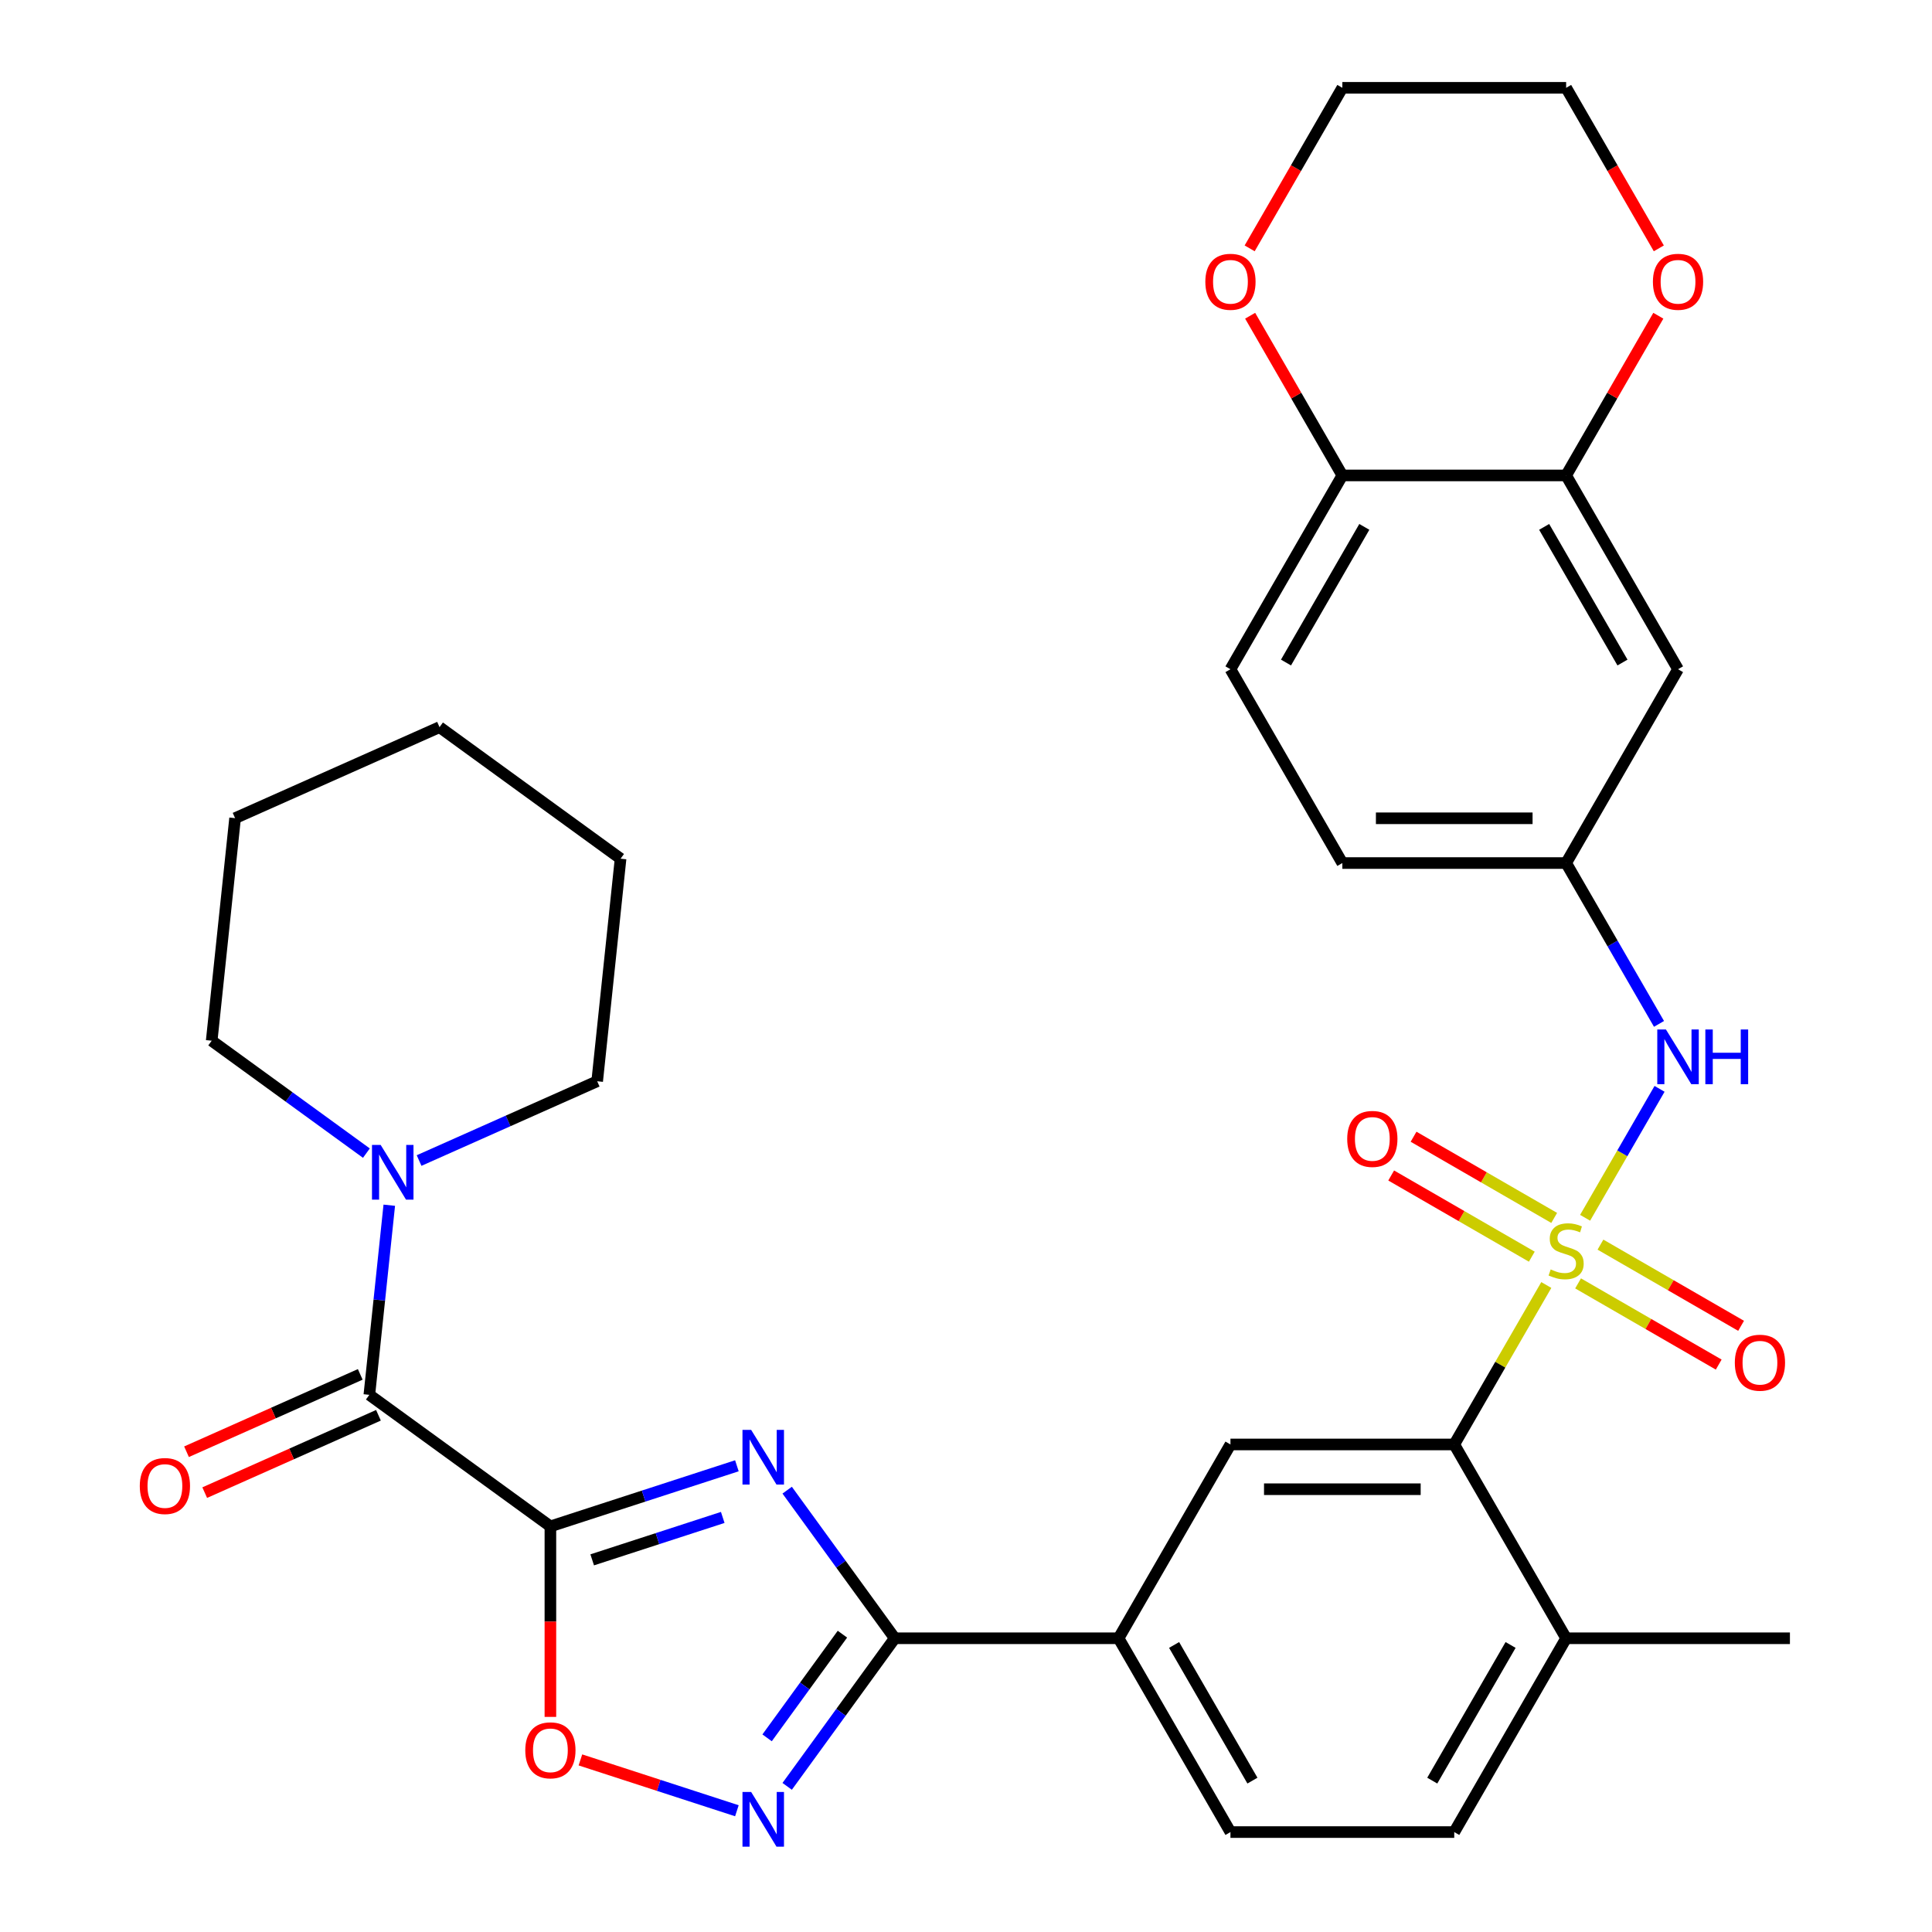 <?xml version='1.0' encoding='iso-8859-1'?>
<svg version='1.1' baseProfile='full'
              xmlns='http://www.w3.org/2000/svg'
                      xmlns:rdkit='http://www.rdkit.org/xml'
                      xmlns:xlink='http://www.w3.org/1999/xlink'
                  xml:space='preserve'
width='1000px' height='1000px' viewBox='0 0 1000 1000'>
<!-- END OF HEADER -->
<rect style='opacity:1.0;fill:#FFFFFF;stroke:none' width='1000' height='1000' x='0' y='0'> </rect>
<path class='bond-5' d='M 800.366,665.112 L 776.539,706.381' style='fill:none;fill-rule:evenodd;stroke:#CCCC00;stroke-width:6px;stroke-linecap:butt;stroke-linejoin:miter;stroke-opacity:1' />
<path class='bond-5' d='M 776.539,706.381 L 752.712,747.65' style='fill:none;fill-rule:evenodd;stroke:#000000;stroke-width:6px;stroke-linecap:butt;stroke-linejoin:miter;stroke-opacity:1' />
<path class='bond-7' d='M 820.453,630.321 L 839.717,596.954' style='fill:none;fill-rule:evenodd;stroke:#CCCC00;stroke-width:6px;stroke-linecap:butt;stroke-linejoin:miter;stroke-opacity:1' />
<path class='bond-7' d='M 839.717,596.954 L 858.981,563.587' style='fill:none;fill-rule:evenodd;stroke:#0000FF;stroke-width:6px;stroke-linecap:butt;stroke-linejoin:miter;stroke-opacity:1' />
<path class='bond-12' d='M 804.444,630.391 L 768.051,609.379' style='fill:none;fill-rule:evenodd;stroke:#CCCC00;stroke-width:6px;stroke-linecap:butt;stroke-linejoin:miter;stroke-opacity:1' />
<path class='bond-12' d='M 768.051,609.379 L 731.657,588.367' style='fill:none;fill-rule:evenodd;stroke:#FF0000;stroke-width:6px;stroke-linecap:butt;stroke-linejoin:miter;stroke-opacity:1' />
<path class='bond-12' d='M 792.861,650.454 L 756.467,629.442' style='fill:none;fill-rule:evenodd;stroke:#CCCC00;stroke-width:6px;stroke-linecap:butt;stroke-linejoin:miter;stroke-opacity:1' />
<path class='bond-12' d='M 756.467,629.442 L 720.073,608.43' style='fill:none;fill-rule:evenodd;stroke:#FF0000;stroke-width:6px;stroke-linecap:butt;stroke-linejoin:miter;stroke-opacity:1' />
<path class='bond-13' d='M 816.813,664.282 L 853.207,685.294' style='fill:none;fill-rule:evenodd;stroke:#CCCC00;stroke-width:6px;stroke-linecap:butt;stroke-linejoin:miter;stroke-opacity:1' />
<path class='bond-13' d='M 853.207,685.294 L 889.601,706.306' style='fill:none;fill-rule:evenodd;stroke:#FF0000;stroke-width:6px;stroke-linecap:butt;stroke-linejoin:miter;stroke-opacity:1' />
<path class='bond-13' d='M 828.396,644.219 L 864.79,665.231' style='fill:none;fill-rule:evenodd;stroke:#CCCC00;stroke-width:6px;stroke-linecap:butt;stroke-linejoin:miter;stroke-opacity:1' />
<path class='bond-13' d='M 864.79,665.231 L 901.184,686.243' style='fill:none;fill-rule:evenodd;stroke:#FF0000;stroke-width:6px;stroke-linecap:butt;stroke-linejoin:miter;stroke-opacity:1' />
<path class='bond-0' d='M 284.884,790.048 L 333.148,774.366' style='fill:none;fill-rule:evenodd;stroke:#000000;stroke-width:6px;stroke-linecap:butt;stroke-linejoin:miter;stroke-opacity:1' />
<path class='bond-0' d='M 333.148,774.366 L 381.412,758.684' style='fill:none;fill-rule:evenodd;stroke:#0000FF;stroke-width:6px;stroke-linecap:butt;stroke-linejoin:miter;stroke-opacity:1' />
<path class='bond-0' d='M 306.522,807.376 L 340.307,796.398' style='fill:none;fill-rule:evenodd;stroke:#000000;stroke-width:6px;stroke-linecap:butt;stroke-linejoin:miter;stroke-opacity:1' />
<path class='bond-0' d='M 340.307,796.398 L 374.091,785.421' style='fill:none;fill-rule:evenodd;stroke:#0000FF;stroke-width:6px;stroke-linecap:butt;stroke-linejoin:miter;stroke-opacity:1' />
<path class='bond-3' d='M 284.884,790.048 L 191.174,721.963' style='fill:none;fill-rule:evenodd;stroke:#000000;stroke-width:6px;stroke-linecap:butt;stroke-linejoin:miter;stroke-opacity:1' />
<path class='bond-35' d='M 284.884,790.048 L 284.884,839.356' style='fill:none;fill-rule:evenodd;stroke:#000000;stroke-width:6px;stroke-linecap:butt;stroke-linejoin:miter;stroke-opacity:1' />
<path class='bond-35' d='M 284.884,839.356 L 284.884,888.664' style='fill:none;fill-rule:evenodd;stroke:#FF0000;stroke-width:6px;stroke-linecap:butt;stroke-linejoin:miter;stroke-opacity:1' />
<path class='bond-1' d='M 407.439,771.309 L 435.286,809.637' style='fill:none;fill-rule:evenodd;stroke:#0000FF;stroke-width:6px;stroke-linecap:butt;stroke-linejoin:miter;stroke-opacity:1' />
<path class='bond-1' d='M 435.286,809.637 L 463.132,847.964' style='fill:none;fill-rule:evenodd;stroke:#000000;stroke-width:6px;stroke-linecap:butt;stroke-linejoin:miter;stroke-opacity:1' />
<path class='bond-2' d='M 463.132,847.964 L 578.964,847.964' style='fill:none;fill-rule:evenodd;stroke:#000000;stroke-width:6px;stroke-linecap:butt;stroke-linejoin:miter;stroke-opacity:1' />
<path class='bond-4' d='M 463.132,847.964 L 435.286,886.291' style='fill:none;fill-rule:evenodd;stroke:#000000;stroke-width:6px;stroke-linecap:butt;stroke-linejoin:miter;stroke-opacity:1' />
<path class='bond-4' d='M 435.286,886.291 L 407.439,924.618' style='fill:none;fill-rule:evenodd;stroke:#0000FF;stroke-width:6px;stroke-linecap:butt;stroke-linejoin:miter;stroke-opacity:1' />
<path class='bond-4' d='M 436.036,845.845 L 416.544,872.674' style='fill:none;fill-rule:evenodd;stroke:#000000;stroke-width:6px;stroke-linecap:butt;stroke-linejoin:miter;stroke-opacity:1' />
<path class='bond-4' d='M 416.544,872.674 L 397.051,899.503' style='fill:none;fill-rule:evenodd;stroke:#0000FF;stroke-width:6px;stroke-linecap:butt;stroke-linejoin:miter;stroke-opacity:1' />
<path class='bond-8' d='M 191.174,721.963 L 196.332,672.892' style='fill:none;fill-rule:evenodd;stroke:#000000;stroke-width:6px;stroke-linecap:butt;stroke-linejoin:miter;stroke-opacity:1' />
<path class='bond-8' d='M 196.332,672.892 L 201.489,623.821' style='fill:none;fill-rule:evenodd;stroke:#0000FF;stroke-width:6px;stroke-linecap:butt;stroke-linejoin:miter;stroke-opacity:1' />
<path class='bond-18' d='M 186.463,711.381 L 141.502,731.399' style='fill:none;fill-rule:evenodd;stroke:#000000;stroke-width:6px;stroke-linecap:butt;stroke-linejoin:miter;stroke-opacity:1' />
<path class='bond-18' d='M 141.502,731.399 L 96.541,751.417' style='fill:none;fill-rule:evenodd;stroke:#FF0000;stroke-width:6px;stroke-linecap:butt;stroke-linejoin:miter;stroke-opacity:1' />
<path class='bond-18' d='M 195.886,732.545 L 150.924,752.563' style='fill:none;fill-rule:evenodd;stroke:#000000;stroke-width:6px;stroke-linecap:butt;stroke-linejoin:miter;stroke-opacity:1' />
<path class='bond-18' d='M 150.924,752.563 L 105.963,772.581' style='fill:none;fill-rule:evenodd;stroke:#FF0000;stroke-width:6px;stroke-linecap:butt;stroke-linejoin:miter;stroke-opacity:1' />
<path class='bond-6' d='M 381.412,937.243 L 340.917,924.086' style='fill:none;fill-rule:evenodd;stroke:#0000FF;stroke-width:6px;stroke-linecap:butt;stroke-linejoin:miter;stroke-opacity:1' />
<path class='bond-6' d='M 340.917,924.086 L 300.422,910.928' style='fill:none;fill-rule:evenodd;stroke:#FF0000;stroke-width:6px;stroke-linecap:butt;stroke-linejoin:miter;stroke-opacity:1' />
<path class='bond-9' d='M 752.712,747.65 L 636.88,747.65' style='fill:none;fill-rule:evenodd;stroke:#000000;stroke-width:6px;stroke-linecap:butt;stroke-linejoin:miter;stroke-opacity:1' />
<path class='bond-9' d='M 735.338,770.817 L 654.255,770.817' style='fill:none;fill-rule:evenodd;stroke:#000000;stroke-width:6px;stroke-linecap:butt;stroke-linejoin:miter;stroke-opacity:1' />
<path class='bond-17' d='M 752.712,747.65 L 810.629,847.964' style='fill:none;fill-rule:evenodd;stroke:#000000;stroke-width:6px;stroke-linecap:butt;stroke-linejoin:miter;stroke-opacity:1' />
<path class='bond-15' d='M 858.698,529.967 L 834.663,488.338' style='fill:none;fill-rule:evenodd;stroke:#0000FF;stroke-width:6px;stroke-linecap:butt;stroke-linejoin:miter;stroke-opacity:1' />
<path class='bond-15' d='M 834.663,488.338 L 810.629,446.709' style='fill:none;fill-rule:evenodd;stroke:#000000;stroke-width:6px;stroke-linecap:butt;stroke-linejoin:miter;stroke-opacity:1' />
<path class='bond-25' d='M 216.918,600.694 L 263.009,580.173' style='fill:none;fill-rule:evenodd;stroke:#0000FF;stroke-width:6px;stroke-linecap:butt;stroke-linejoin:miter;stroke-opacity:1' />
<path class='bond-25' d='M 263.009,580.173 L 309.1,559.652' style='fill:none;fill-rule:evenodd;stroke:#000000;stroke-width:6px;stroke-linecap:butt;stroke-linejoin:miter;stroke-opacity:1' />
<path class='bond-26' d='M 189.646,596.858 L 149.609,567.77' style='fill:none;fill-rule:evenodd;stroke:#0000FF;stroke-width:6px;stroke-linecap:butt;stroke-linejoin:miter;stroke-opacity:1' />
<path class='bond-26' d='M 149.609,567.77 L 109.572,538.681' style='fill:none;fill-rule:evenodd;stroke:#000000;stroke-width:6px;stroke-linecap:butt;stroke-linejoin:miter;stroke-opacity:1' />
<path class='bond-10' d='M 636.88,747.65 L 578.964,847.964' style='fill:none;fill-rule:evenodd;stroke:#000000;stroke-width:6px;stroke-linecap:butt;stroke-linejoin:miter;stroke-opacity:1' />
<path class='bond-33' d='M 578.964,847.964 L 636.88,948.277' style='fill:none;fill-rule:evenodd;stroke:#000000;stroke-width:6px;stroke-linecap:butt;stroke-linejoin:miter;stroke-opacity:1' />
<path class='bond-33' d='M 607.714,851.428 L 648.256,921.647' style='fill:none;fill-rule:evenodd;stroke:#000000;stroke-width:6px;stroke-linecap:butt;stroke-linejoin:miter;stroke-opacity:1' />
<path class='bond-11' d='M 810.629,246.082 L 868.545,346.395' style='fill:none;fill-rule:evenodd;stroke:#000000;stroke-width:6px;stroke-linecap:butt;stroke-linejoin:miter;stroke-opacity:1' />
<path class='bond-11' d='M 799.253,272.712 L 839.795,342.932' style='fill:none;fill-rule:evenodd;stroke:#000000;stroke-width:6px;stroke-linecap:butt;stroke-linejoin:miter;stroke-opacity:1' />
<path class='bond-19' d='M 810.629,246.082 L 834.49,204.753' style='fill:none;fill-rule:evenodd;stroke:#000000;stroke-width:6px;stroke-linecap:butt;stroke-linejoin:miter;stroke-opacity:1' />
<path class='bond-19' d='M 834.49,204.753 L 858.351,163.424' style='fill:none;fill-rule:evenodd;stroke:#FF0000;stroke-width:6px;stroke-linecap:butt;stroke-linejoin:miter;stroke-opacity:1' />
<path class='bond-34' d='M 810.629,246.082 L 694.796,246.082' style='fill:none;fill-rule:evenodd;stroke:#000000;stroke-width:6px;stroke-linecap:butt;stroke-linejoin:miter;stroke-opacity:1' />
<path class='bond-14' d='M 868.545,346.395 L 810.629,446.709' style='fill:none;fill-rule:evenodd;stroke:#000000;stroke-width:6px;stroke-linecap:butt;stroke-linejoin:miter;stroke-opacity:1' />
<path class='bond-24' d='M 810.629,446.709 L 694.796,446.709' style='fill:none;fill-rule:evenodd;stroke:#000000;stroke-width:6px;stroke-linecap:butt;stroke-linejoin:miter;stroke-opacity:1' />
<path class='bond-24' d='M 793.254,423.543 L 712.171,423.543' style='fill:none;fill-rule:evenodd;stroke:#000000;stroke-width:6px;stroke-linecap:butt;stroke-linejoin:miter;stroke-opacity:1' />
<path class='bond-16' d='M 694.796,246.082 L 636.88,346.395' style='fill:none;fill-rule:evenodd;stroke:#000000;stroke-width:6px;stroke-linecap:butt;stroke-linejoin:miter;stroke-opacity:1' />
<path class='bond-16' d='M 706.172,272.712 L 665.63,342.932' style='fill:none;fill-rule:evenodd;stroke:#000000;stroke-width:6px;stroke-linecap:butt;stroke-linejoin:miter;stroke-opacity:1' />
<path class='bond-20' d='M 694.796,246.082 L 670.935,204.753' style='fill:none;fill-rule:evenodd;stroke:#000000;stroke-width:6px;stroke-linecap:butt;stroke-linejoin:miter;stroke-opacity:1' />
<path class='bond-20' d='M 670.935,204.753 L 647.074,163.424' style='fill:none;fill-rule:evenodd;stroke:#FF0000;stroke-width:6px;stroke-linecap:butt;stroke-linejoin:miter;stroke-opacity:1' />
<path class='bond-22' d='M 810.629,847.964 L 752.712,948.277' style='fill:none;fill-rule:evenodd;stroke:#000000;stroke-width:6px;stroke-linecap:butt;stroke-linejoin:miter;stroke-opacity:1' />
<path class='bond-22' d='M 781.878,851.428 L 741.337,921.647' style='fill:none;fill-rule:evenodd;stroke:#000000;stroke-width:6px;stroke-linecap:butt;stroke-linejoin:miter;stroke-opacity:1' />
<path class='bond-29' d='M 810.629,847.964 L 926.461,847.964' style='fill:none;fill-rule:evenodd;stroke:#000000;stroke-width:6px;stroke-linecap:butt;stroke-linejoin:miter;stroke-opacity:1' />
<path class='bond-27' d='M 858.605,128.552 L 834.617,87.004' style='fill:none;fill-rule:evenodd;stroke:#FF0000;stroke-width:6px;stroke-linecap:butt;stroke-linejoin:miter;stroke-opacity:1' />
<path class='bond-27' d='M 834.617,87.004 L 810.629,45.455' style='fill:none;fill-rule:evenodd;stroke:#000000;stroke-width:6px;stroke-linecap:butt;stroke-linejoin:miter;stroke-opacity:1' />
<path class='bond-28' d='M 646.82,128.552 L 670.808,87.004' style='fill:none;fill-rule:evenodd;stroke:#FF0000;stroke-width:6px;stroke-linecap:butt;stroke-linejoin:miter;stroke-opacity:1' />
<path class='bond-28' d='M 670.808,87.004 L 694.796,45.455' style='fill:none;fill-rule:evenodd;stroke:#000000;stroke-width:6px;stroke-linecap:butt;stroke-linejoin:miter;stroke-opacity:1' />
<path class='bond-21' d='M 636.88,948.277 L 752.712,948.277' style='fill:none;fill-rule:evenodd;stroke:#000000;stroke-width:6px;stroke-linecap:butt;stroke-linejoin:miter;stroke-opacity:1' />
<path class='bond-23' d='M 636.88,346.395 L 694.796,446.709' style='fill:none;fill-rule:evenodd;stroke:#000000;stroke-width:6px;stroke-linecap:butt;stroke-linejoin:miter;stroke-opacity:1' />
<path class='bond-30' d='M 309.1,559.652 L 321.208,444.455' style='fill:none;fill-rule:evenodd;stroke:#000000;stroke-width:6px;stroke-linecap:butt;stroke-linejoin:miter;stroke-opacity:1' />
<path class='bond-31' d='M 109.572,538.681 L 121.68,423.483' style='fill:none;fill-rule:evenodd;stroke:#000000;stroke-width:6px;stroke-linecap:butt;stroke-linejoin:miter;stroke-opacity:1' />
<path class='bond-36' d='M 810.629,45.455 L 694.796,45.455' style='fill:none;fill-rule:evenodd;stroke:#000000;stroke-width:6px;stroke-linecap:butt;stroke-linejoin:miter;stroke-opacity:1' />
<path class='bond-37' d='M 321.208,444.455 L 227.498,376.37' style='fill:none;fill-rule:evenodd;stroke:#000000;stroke-width:6px;stroke-linecap:butt;stroke-linejoin:miter;stroke-opacity:1' />
<path class='bond-32' d='M 121.68,423.483 L 227.498,376.37' style='fill:none;fill-rule:evenodd;stroke:#000000;stroke-width:6px;stroke-linecap:butt;stroke-linejoin:miter;stroke-opacity:1' />
<path  class='atom-0' d='M 802.629 657.056
Q 802.949 657.176, 804.269 657.736
Q 805.589 658.296, 807.029 658.656
Q 808.509 658.976, 809.949 658.976
Q 812.629 658.976, 814.189 657.696
Q 815.749 656.376, 815.749 654.096
Q 815.749 652.536, 814.949 651.576
Q 814.189 650.616, 812.989 650.096
Q 811.789 649.576, 809.789 648.976
Q 807.269 648.216, 805.749 647.496
Q 804.269 646.776, 803.189 645.256
Q 802.149 643.736, 802.149 641.176
Q 802.149 637.616, 804.549 635.416
Q 806.989 633.216, 811.789 633.216
Q 815.069 633.216, 818.789 634.776
L 817.869 637.856
Q 814.469 636.456, 811.909 636.456
Q 809.149 636.456, 807.629 637.616
Q 806.109 638.736, 806.149 640.696
Q 806.149 642.216, 806.909 643.136
Q 807.709 644.056, 808.829 644.576
Q 809.989 645.096, 811.909 645.696
Q 814.469 646.496, 815.989 647.296
Q 817.509 648.096, 818.589 649.736
Q 819.709 651.336, 819.709 654.096
Q 819.709 658.016, 817.069 660.136
Q 814.469 662.216, 810.109 662.216
Q 807.589 662.216, 805.669 661.656
Q 803.789 661.136, 801.549 660.216
L 802.629 657.056
' fill='#CCCC00'/>
<path  class='atom-2' d='M 388.787 740.093
L 398.067 755.093
Q 398.987 756.573, 400.467 759.253
Q 401.947 761.933, 402.027 762.093
L 402.027 740.093
L 405.787 740.093
L 405.787 768.413
L 401.907 768.413
L 391.947 752.013
Q 390.787 750.093, 389.547 747.893
Q 388.347 745.693, 387.987 745.013
L 387.987 768.413
L 384.307 768.413
L 384.307 740.093
L 388.787 740.093
' fill='#0000FF'/>
<path  class='atom-5' d='M 388.787 927.514
L 398.067 942.514
Q 398.987 943.994, 400.467 946.674
Q 401.947 949.354, 402.027 949.514
L 402.027 927.514
L 405.787 927.514
L 405.787 955.834
L 401.907 955.834
L 391.947 939.434
Q 390.787 937.514, 389.547 935.314
Q 388.347 933.114, 387.987 932.434
L 387.987 955.834
L 384.307 955.834
L 384.307 927.514
L 388.787 927.514
' fill='#0000FF'/>
<path  class='atom-7' d='M 271.884 905.96
Q 271.884 899.16, 275.244 895.36
Q 278.604 891.56, 284.884 891.56
Q 291.164 891.56, 294.524 895.36
Q 297.884 899.16, 297.884 905.96
Q 297.884 912.84, 294.484 916.76
Q 291.084 920.64, 284.884 920.64
Q 278.644 920.64, 275.244 916.76
Q 271.884 912.88, 271.884 905.96
M 284.884 917.44
Q 289.204 917.44, 291.524 914.56
Q 293.884 911.64, 293.884 905.96
Q 293.884 900.4, 291.524 897.6
Q 289.204 894.76, 284.884 894.76
Q 280.564 894.76, 278.204 897.56
Q 275.884 900.36, 275.884 905.96
Q 275.884 911.68, 278.204 914.56
Q 280.564 917.44, 284.884 917.44
' fill='#FF0000'/>
<path  class='atom-8' d='M 862.285 532.863
L 871.565 547.863
Q 872.485 549.343, 873.965 552.023
Q 875.445 554.703, 875.525 554.863
L 875.525 532.863
L 879.285 532.863
L 879.285 561.183
L 875.405 561.183
L 865.445 544.783
Q 864.285 542.863, 863.045 540.663
Q 861.845 538.463, 861.485 537.783
L 861.485 561.183
L 857.805 561.183
L 857.805 532.863
L 862.285 532.863
' fill='#0000FF'/>
<path  class='atom-8' d='M 882.685 532.863
L 886.525 532.863
L 886.525 544.903
L 901.005 544.903
L 901.005 532.863
L 904.845 532.863
L 904.845 561.183
L 901.005 561.183
L 901.005 548.103
L 886.525 548.103
L 886.525 561.183
L 882.685 561.183
L 882.685 532.863
' fill='#0000FF'/>
<path  class='atom-9' d='M 197.022 592.605
L 206.302 607.605
Q 207.222 609.085, 208.702 611.765
Q 210.182 614.445, 210.262 614.605
L 210.262 592.605
L 214.022 592.605
L 214.022 620.925
L 210.142 620.925
L 200.182 604.525
Q 199.022 602.605, 197.782 600.405
Q 196.582 598.205, 196.222 597.525
L 196.222 620.925
L 192.542 620.925
L 192.542 592.605
L 197.022 592.605
' fill='#0000FF'/>
<path  class='atom-13' d='M 697.315 589.5
Q 697.315 582.7, 700.675 578.9
Q 704.035 575.1, 710.315 575.1
Q 716.595 575.1, 719.955 578.9
Q 723.315 582.7, 723.315 589.5
Q 723.315 596.38, 719.915 600.3
Q 716.515 604.18, 710.315 604.18
Q 704.075 604.18, 700.675 600.3
Q 697.315 596.42, 697.315 589.5
M 710.315 600.98
Q 714.635 600.98, 716.955 598.1
Q 719.315 595.18, 719.315 589.5
Q 719.315 583.94, 716.955 581.14
Q 714.635 578.3, 710.315 578.3
Q 705.995 578.3, 703.635 581.1
Q 701.315 583.9, 701.315 589.5
Q 701.315 595.22, 703.635 598.1
Q 705.995 600.98, 710.315 600.98
' fill='#FF0000'/>
<path  class='atom-14' d='M 897.942 705.333
Q 897.942 698.533, 901.302 694.733
Q 904.662 690.933, 910.942 690.933
Q 917.222 690.933, 920.582 694.733
Q 923.942 698.533, 923.942 705.333
Q 923.942 712.213, 920.542 716.133
Q 917.142 720.013, 910.942 720.013
Q 904.702 720.013, 901.302 716.133
Q 897.942 712.253, 897.942 705.333
M 910.942 716.813
Q 915.262 716.813, 917.582 713.933
Q 919.942 711.013, 919.942 705.333
Q 919.942 699.773, 917.582 696.973
Q 915.262 694.133, 910.942 694.133
Q 906.622 694.133, 904.262 696.933
Q 901.942 699.733, 901.942 705.333
Q 901.942 711.053, 904.262 713.933
Q 906.622 716.813, 910.942 716.813
' fill='#FF0000'/>
<path  class='atom-19' d='M 72.356 769.156
Q 72.356 762.356, 75.716 758.556
Q 79.076 754.756, 85.356 754.756
Q 91.636 754.756, 94.996 758.556
Q 98.356 762.356, 98.356 769.156
Q 98.356 776.036, 94.956 779.956
Q 91.556 783.836, 85.356 783.836
Q 79.116 783.836, 75.716 779.956
Q 72.356 776.076, 72.356 769.156
M 85.356 780.636
Q 89.676 780.636, 91.996 777.756
Q 94.356 774.836, 94.356 769.156
Q 94.356 763.596, 91.996 760.796
Q 89.676 757.956, 85.356 757.956
Q 81.036 757.956, 78.676 760.756
Q 76.356 763.556, 76.356 769.156
Q 76.356 774.876, 78.676 777.756
Q 81.036 780.636, 85.356 780.636
' fill='#FF0000'/>
<path  class='atom-20' d='M 855.545 145.848
Q 855.545 139.048, 858.905 135.248
Q 862.265 131.448, 868.545 131.448
Q 874.825 131.448, 878.185 135.248
Q 881.545 139.048, 881.545 145.848
Q 881.545 152.728, 878.145 156.648
Q 874.745 160.528, 868.545 160.528
Q 862.305 160.528, 858.905 156.648
Q 855.545 152.768, 855.545 145.848
M 868.545 157.328
Q 872.865 157.328, 875.185 154.448
Q 877.545 151.528, 877.545 145.848
Q 877.545 140.288, 875.185 137.488
Q 872.865 134.648, 868.545 134.648
Q 864.225 134.648, 861.865 137.448
Q 859.545 140.248, 859.545 145.848
Q 859.545 151.568, 861.865 154.448
Q 864.225 157.328, 868.545 157.328
' fill='#FF0000'/>
<path  class='atom-21' d='M 623.88 145.848
Q 623.88 139.048, 627.24 135.248
Q 630.6 131.448, 636.88 131.448
Q 643.16 131.448, 646.52 135.248
Q 649.88 139.048, 649.88 145.848
Q 649.88 152.728, 646.48 156.648
Q 643.08 160.528, 636.88 160.528
Q 630.64 160.528, 627.24 156.648
Q 623.88 152.768, 623.88 145.848
M 636.88 157.328
Q 641.2 157.328, 643.52 154.448
Q 645.88 151.528, 645.88 145.848
Q 645.88 140.288, 643.52 137.488
Q 641.2 134.648, 636.88 134.648
Q 632.56 134.648, 630.2 137.448
Q 627.88 140.248, 627.88 145.848
Q 627.88 151.568, 630.2 154.448
Q 632.56 157.328, 636.88 157.328
' fill='#FF0000'/>
</svg>
